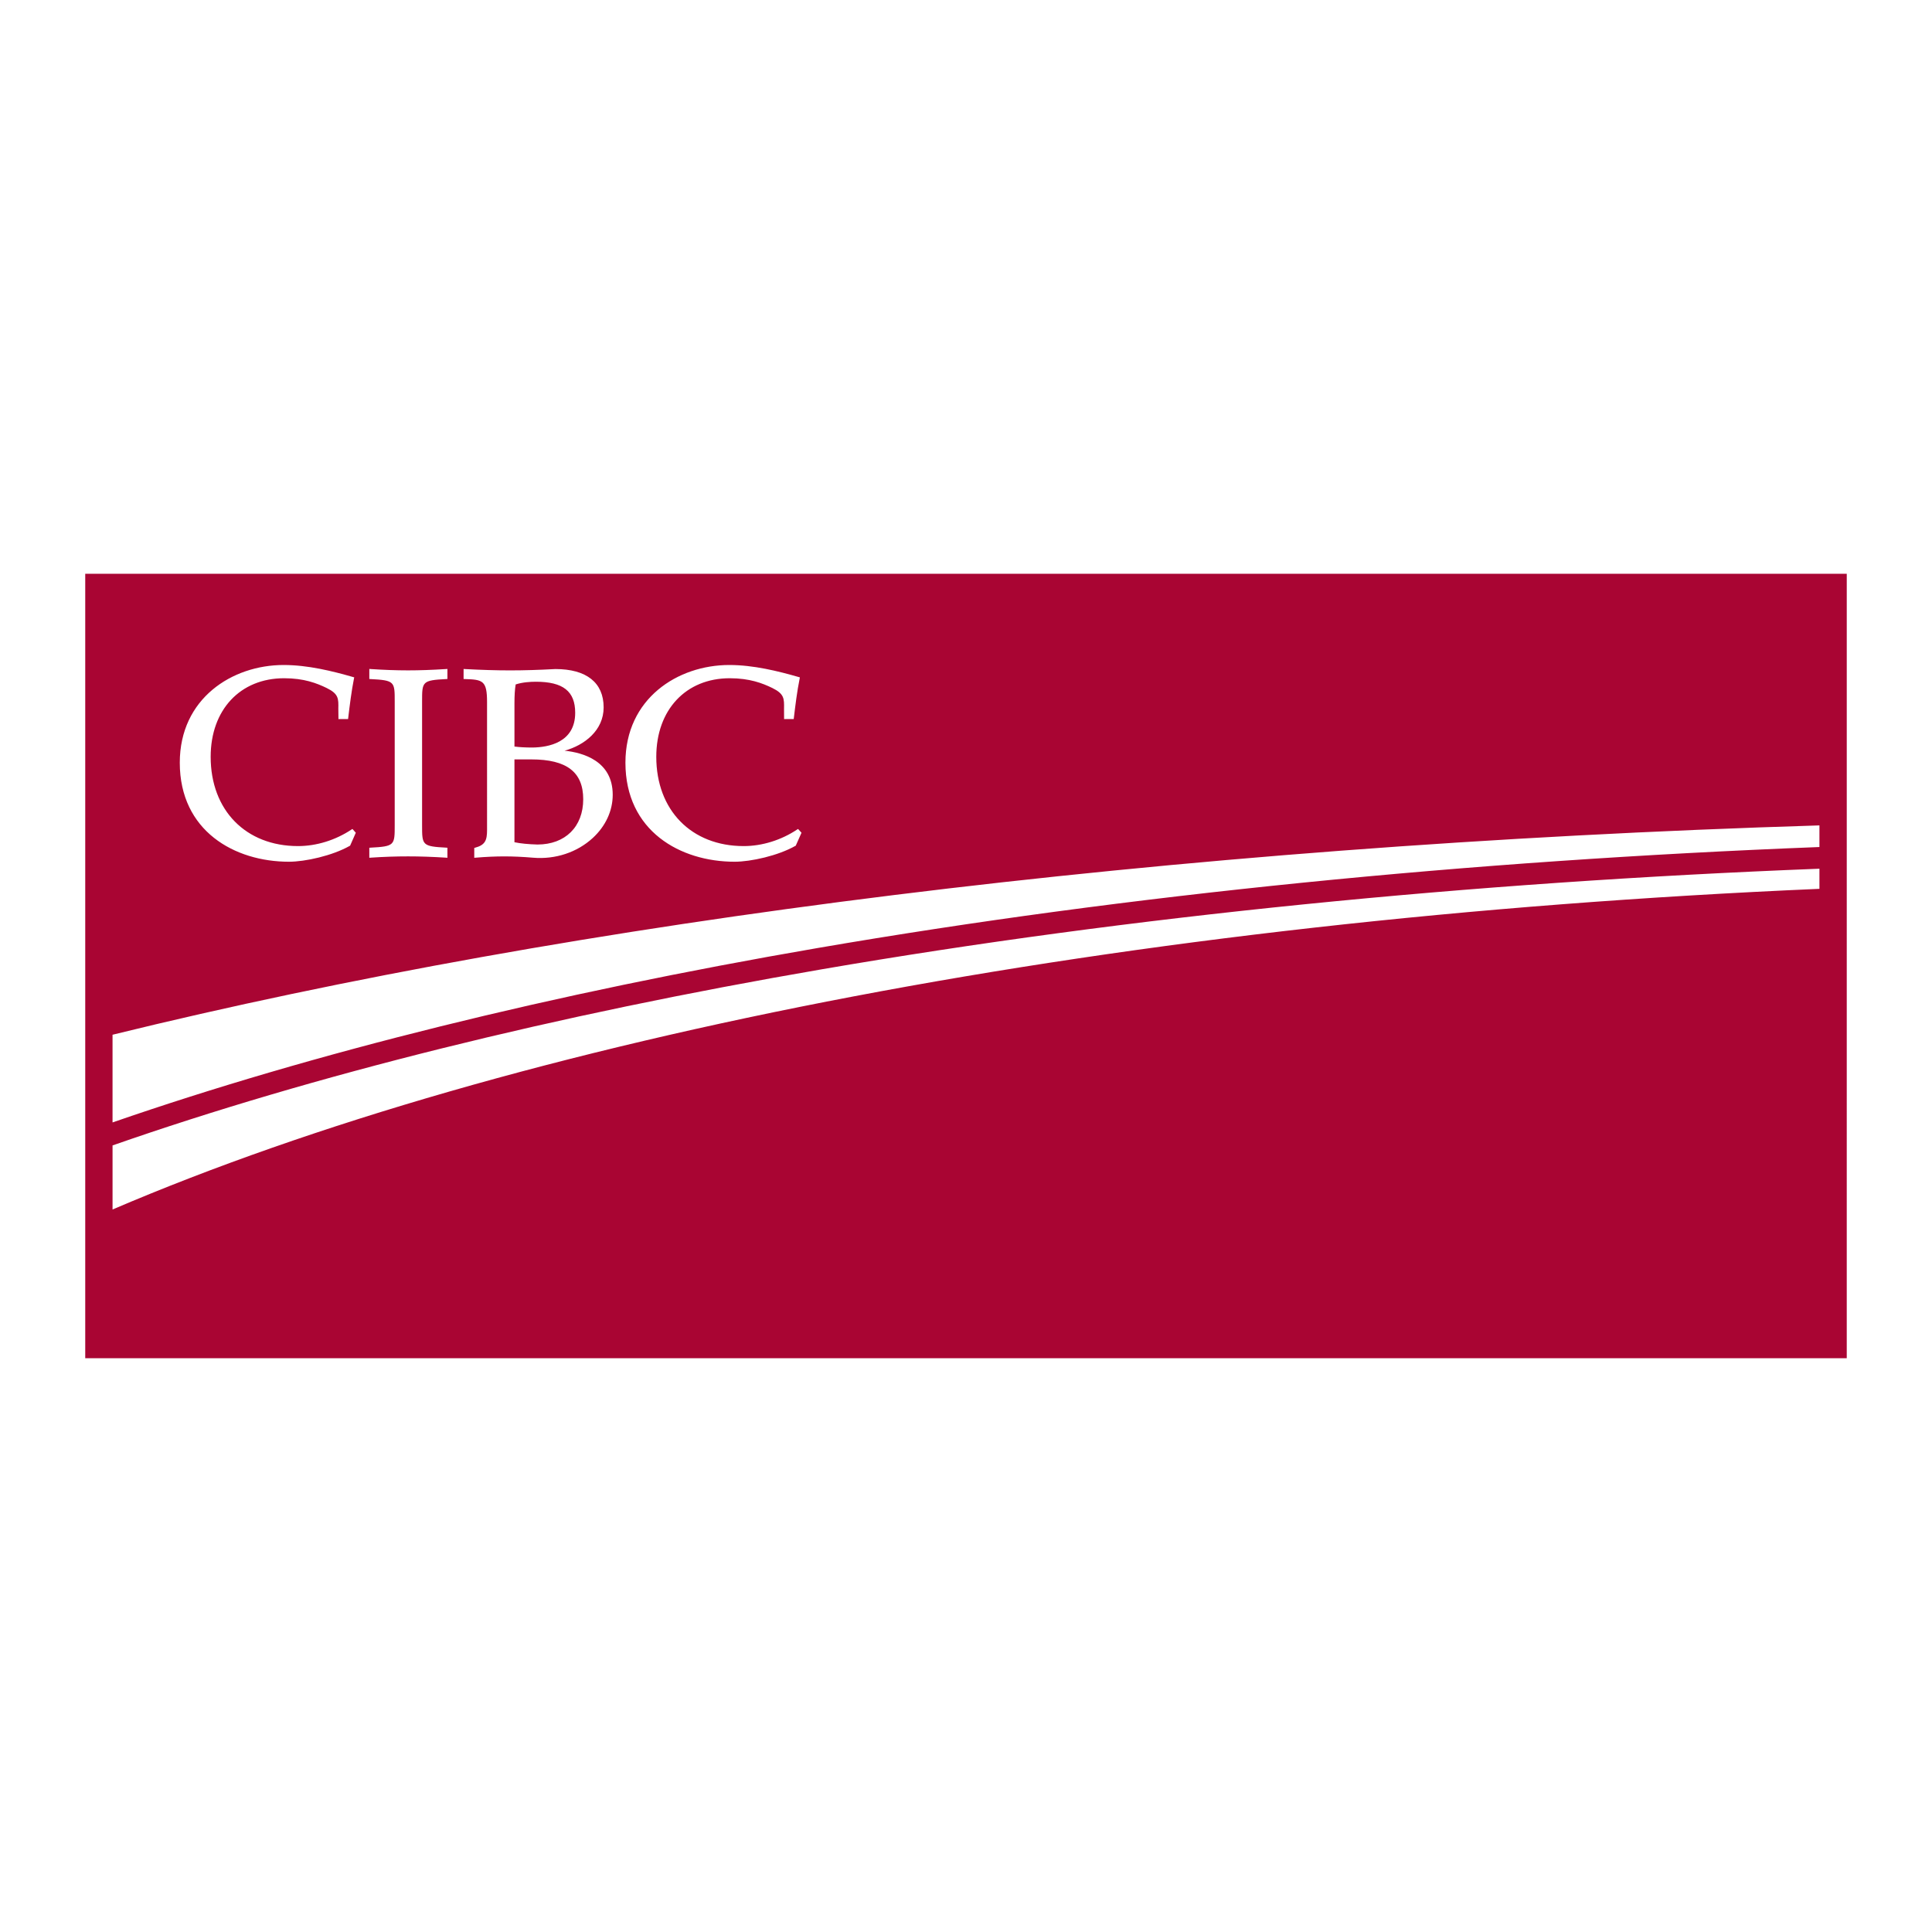 <?xml version="1.0" encoding="utf-8"?>
<!-- Generator: Adobe Illustrator 13.0.0, SVG Export Plug-In . SVG Version: 6.00 Build 14948)  -->
<!DOCTYPE svg PUBLIC "-//W3C//DTD SVG 1.0//EN" "http://www.w3.org/TR/2001/REC-SVG-20010904/DTD/svg10.dtd">
<svg version="1.0" id="Layer_1" xmlns="http://www.w3.org/2000/svg" xmlns:xlink="http://www.w3.org/1999/xlink" x="0px" y="0px"
	 width="192.756px" height="192.756px" viewBox="0 0 192.756 192.756" enable-background="new 0 0 192.756 192.756"
	 xml:space="preserve">
<g>
	<polygon fill-rule="evenodd" clip-rule="evenodd" fill="#FFFFFF" points="0,0 192.756,0 192.756,192.756 0,192.756 0,0 	"/>
	<path fill-rule="evenodd" clip-rule="evenodd" fill="#A90533" d="M8.504,57.247l0,78.262h175.747l0.001-78.262H8.504L8.504,57.247z
		 M72.762,66.347c2.415,0,4.869,0.609,6.949,1.209L79.8,67.58l-0.012,0.088c-0.268,1.323-0.43,2.668-0.586,3.969l-0.013,0.105
		h-0.862l-0.098,0.007l-0.006-1.038c0.019-1.018,0.022-1.481-1.163-2.067c-0.988-0.48-2.27-0.976-4.25-0.976
		c-4.384,0-7.333,3.153-7.333,7.839c0,5.327,3.505,8.907,8.723,8.907c1.837,0,3.746-0.593,5.348-1.664l0.076-0.044l0.341,0.377
		l-0.573,1.292l-0.029,0.013c-1.736,0.988-4.451,1.587-6.071,1.587c-5.422,0-10.893-3.061-10.893-9.884
		C62.4,69.693,67.613,66.347,72.762,66.347L72.762,66.347z M46.252,66.847v-0.104l0.104,0.008c1.669,0.088,3.151,0.134,4.523,0.134
		c1.396,0,2.832-0.043,4.532-0.134c3.104,0,4.814,1.357,4.814,3.828c0,2.293-1.915,3.775-3.896,4.317
		c1.822,0.191,4.802,1.016,4.802,4.397c0,1.598-0.706,3.128-1.992,4.314c-1.559,1.432-3.727,2.154-5.949,1.966
		c-1.074-0.092-2.013-0.13-2.872-0.13c-0.884,0-1.807,0.038-2.896,0.13l-0.105,0.01v-0.983l0.074-0.022
		c1.031-0.271,1.202-0.761,1.202-1.768V70.047c0-2.155-0.426-2.247-2.245-2.298l-0.096-0.003V66.847L46.252,66.847z M36.846,84.581
		l0.098-0.008c2.437-0.127,2.437-0.244,2.437-2.235V69.986c0-1.99,0-2.111-2.437-2.237l-0.098-0.007v-0.896v-0.106l0.11,0.009
		c1.338,0.088,2.565,0.134,3.75,0.134c1.163,0,2.381-0.043,3.826-0.134l0.107-0.008v1l-0.092,0.007
		c-2.436,0.125-2.436,0.247-2.436,2.237v12.352c0,1.991,0,2.107,2.436,2.235l0.092,0.008v1.001l-0.107-0.01
		c-1.448-0.092-2.666-0.13-3.826-0.13c-1.181,0-2.409,0.038-3.75,0.13l-0.11,0.01V84.581L36.846,84.581z M28.298,66.347
		c2.421,0,4.873,0.609,6.955,1.209l0.089,0.024l-0.021,0.088c-0.261,1.328-0.427,2.684-0.583,3.988l-0.01,0.086h-0.862l-0.098,0.007
		l-0.013-1.038c0.021-1.018,0.031-1.481-1.16-2.067c-0.988-0.48-2.264-0.976-4.244-0.976c-4.387,0-7.333,3.153-7.333,7.839
		c0,5.327,3.501,8.907,8.717,8.907c1.847,0,3.747-0.593,5.354-1.664l0.073-0.044l0.337,0.377l-0.57,1.292l-0.028,0.013
		c-1.739,0.988-4.452,1.587-6.072,1.587c-5.421,0-10.892-3.061-10.892-9.884C17.94,69.693,23.153,66.347,28.298,66.347
		L28.298,66.347z M181.525,88.679c-69.715,3.016-130.438,14.93-170.296,31.992c0-1.973,0-4.122,0-6.392
		c20.034-6.996,43.996-12.967,70.778-17.575c30.622-5.269,64.507-8.669,99.518-10.033V88.679L181.525,88.679z M181.525,84.508
		c-35.136,1.365-69.146,4.776-99.885,10.065c-26.572,4.572-50.402,10.483-70.412,17.412c0-2.796,0-5.739,0-8.749
		C57.274,91.919,116.267,84.357,181.525,82.35V84.508L181.525,84.508z M57.387,71.115c0-2.144-1.208-3.098-3.921-3.098
		c-0.552,0-1.344,0.048-2.019,0.271c-0.082,0.505-0.119,1.104-0.119,1.892c0,0,0,4.129,0,4.303c0.497,0.065,1.095,0.098,1.789,0.098
		C54.712,74.562,57.387,74.088,57.387,71.115L57.387,71.115z M58.188,79.74c0-2.711-1.645-3.974-5.176-3.974c0,0-1.509,0-1.685,0
		c0,0.192,0,8.101,0,8.264c0.638,0.13,1.369,0.201,2.297,0.228C56.396,84.258,58.188,82.482,58.188,79.74L58.188,79.74z"/>
</g>
</svg>
